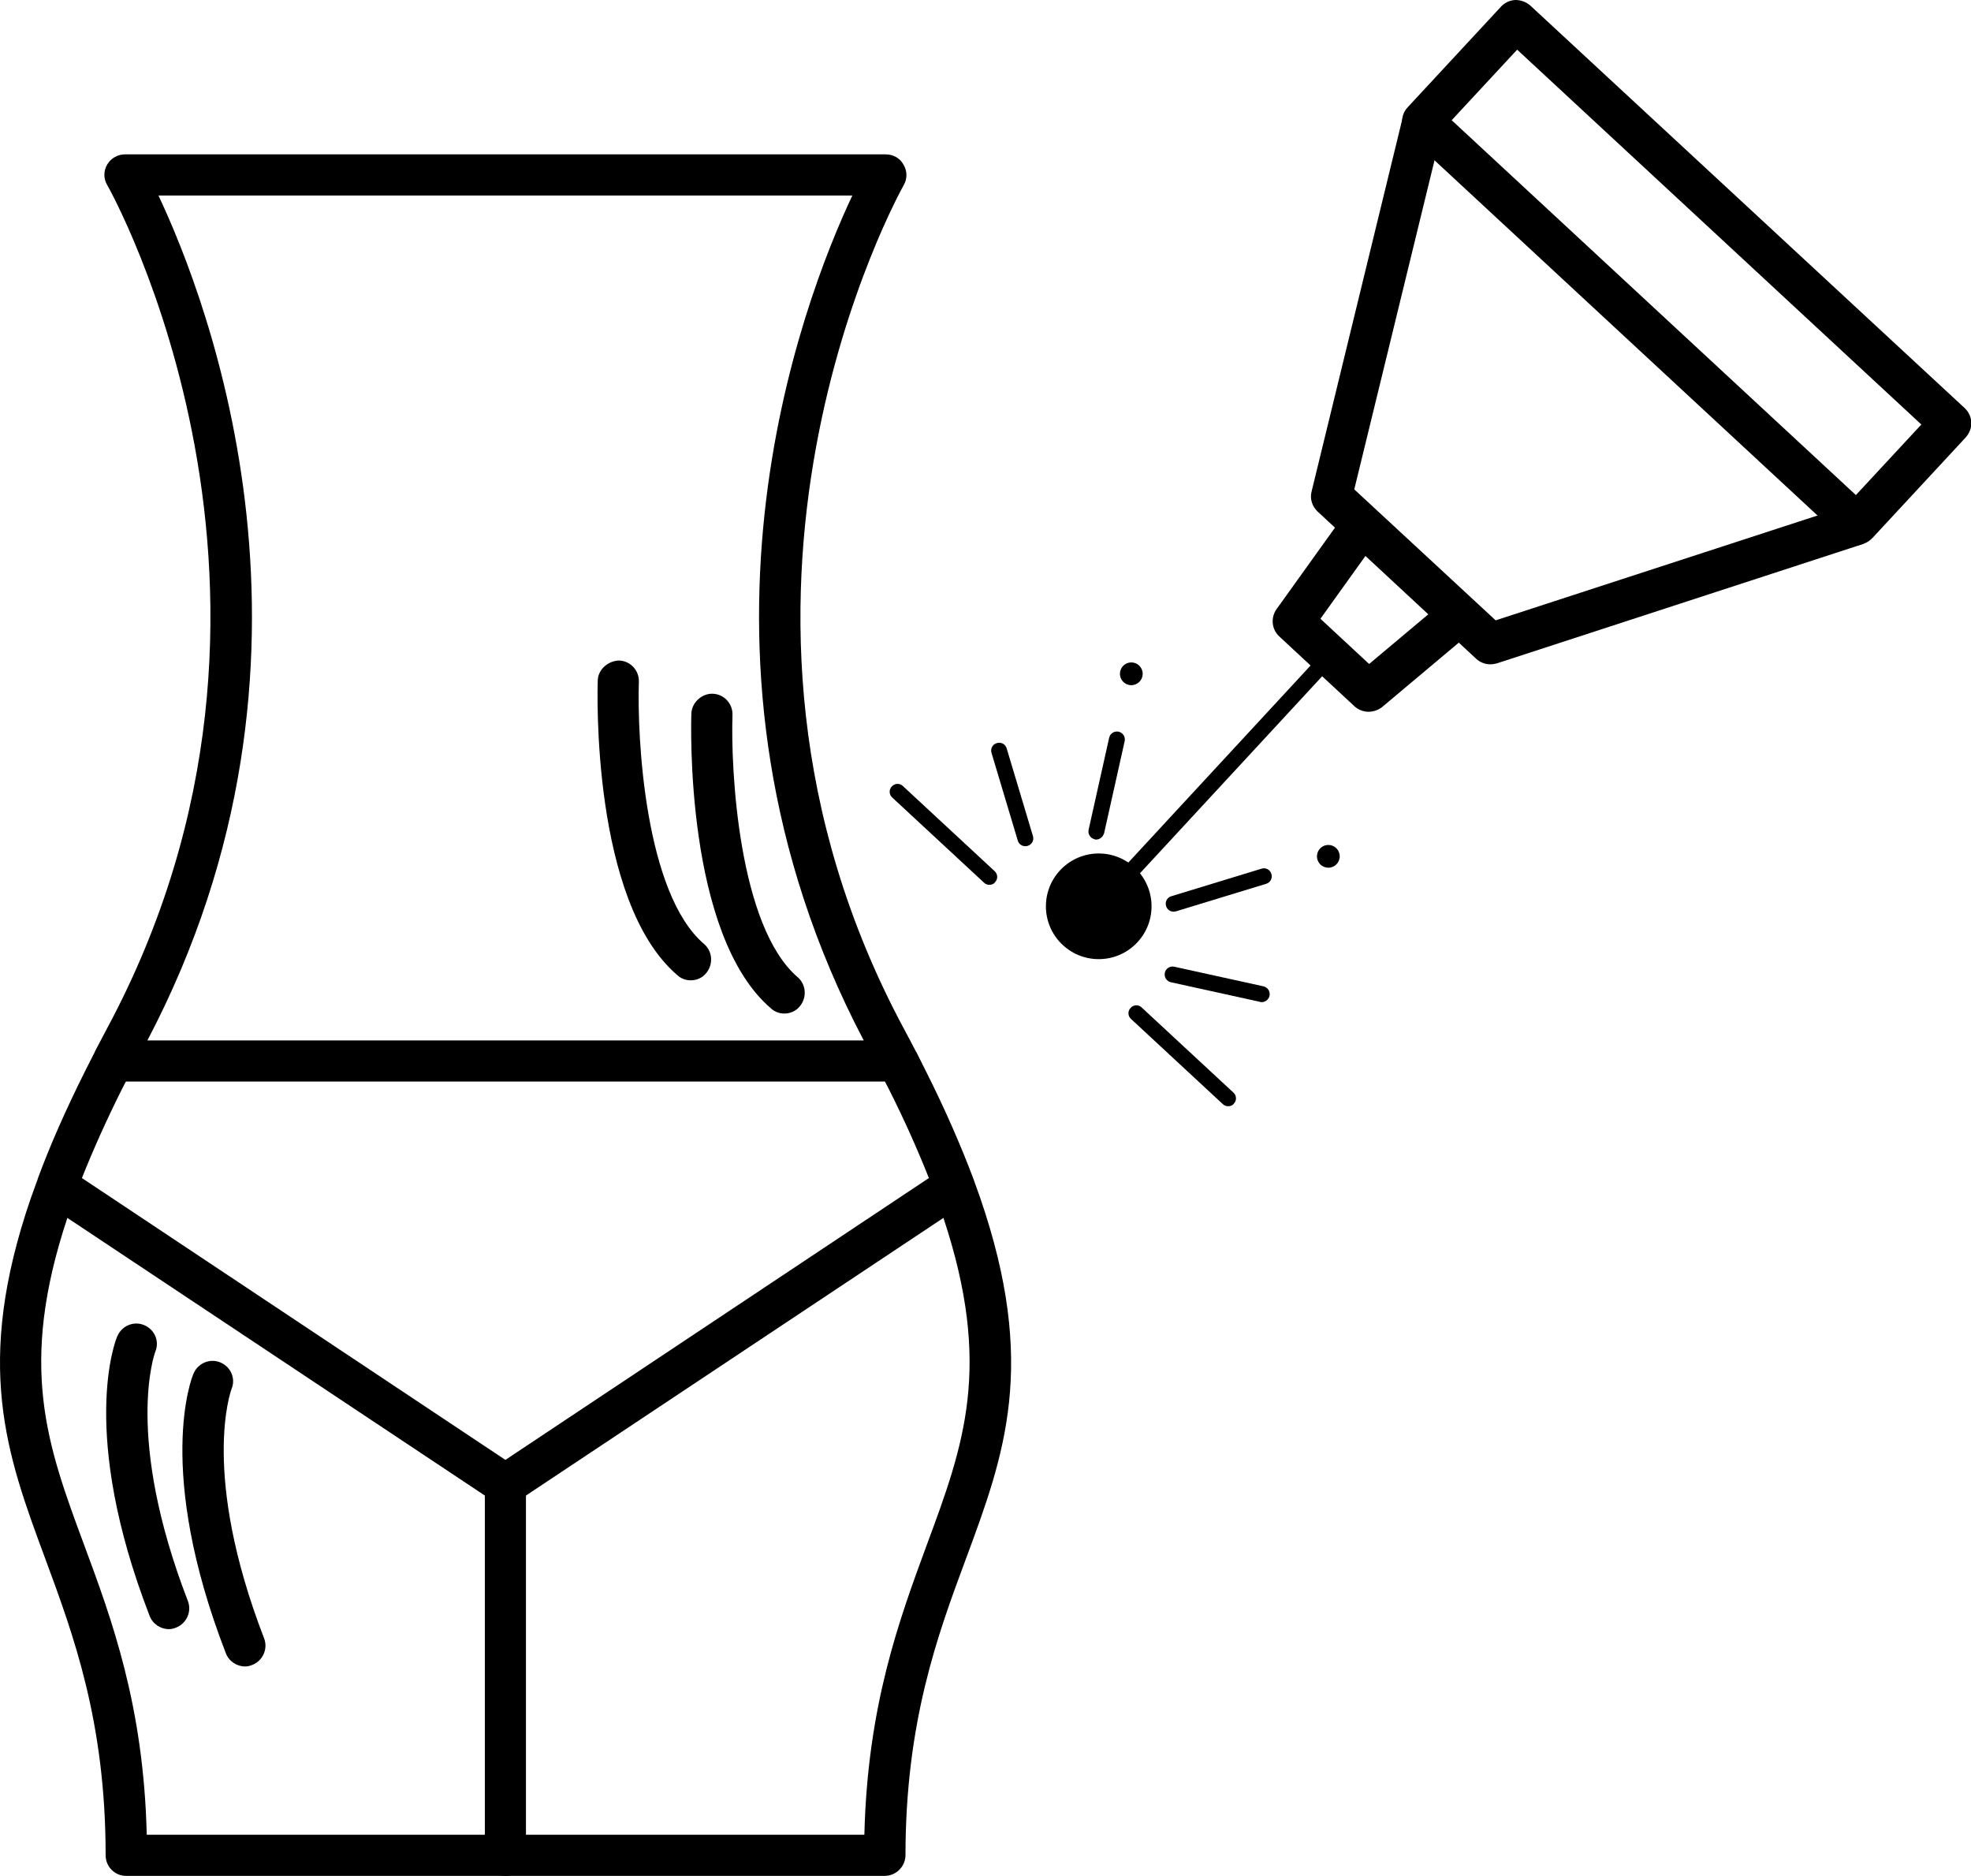 <svg xmlns="http://www.w3.org/2000/svg" xmlns:xlink="http://www.w3.org/1999/xlink" id="Layer_1" x="0px" y="0px" viewBox="0 0 62.32 59.3" style="enable-background:new 0 0 62.32 59.3;" xml:space="preserve"><style type="text/css">	.st0{fill:#F58675;}	.st1{fill:none;stroke:#000000;stroke-width:1.3;stroke-linejoin:round;stroke-miterlimit:10;}	.st2{fill:none;stroke:#000000;stroke-width:0.5;stroke-linejoin:round;stroke-miterlimit:10;}	.st3{fill:none;stroke:#000000;stroke-width:0.5;stroke-linecap:round;stroke-linejoin:round;stroke-miterlimit:10;}	.st4{fill:none;stroke:#000000;stroke-width:1.3;stroke-linecap:round;stroke-linejoin:round;stroke-miterlimit:10;}	.st5{fill:none;stroke:#000000;stroke-width:1.3;stroke-linecap:round;stroke-miterlimit:10;}	.st6{fill:none;stroke:#000000;stroke-miterlimit:10;}</style><g>	<g>		<g>			<path d="M58.72,17.22c-0.16,0-0.32-0.06-0.44-0.17L44.54,4.31c-0.26-0.24-0.28-0.66-0.03-0.92l2.95-3.18    c0.12-0.13,0.28-0.2,0.45-0.21c0.18,0,0.34,0.06,0.47,0.17l13.74,12.73c0.13,0.12,0.2,0.28,0.21,0.45    c0.01,0.17-0.06,0.34-0.17,0.47l-2.95,3.18C59.07,17.15,58.9,17.22,58.72,17.22z M45.9,3.8l12.78,11.85l2.07-2.23L47.97,1.57    L45.9,3.8z"></path>		</g>		<g>			<path d="M47.12,21c-0.16,0-0.32-0.06-0.44-0.17l-5.02-4.66c-0.17-0.16-0.25-0.4-0.19-0.63l2.89-11.86l1.26,0.31l-2.8,11.48    l4.47,4.14l11.24-3.66l0.4,1.24l-11.6,3.78C47.25,20.99,47.19,21,47.12,21z"></path>		</g>		<g>			<path d="M43.27,22.5c-0.16,0-0.32-0.06-0.44-0.17l-2.38-2.21c-0.24-0.22-0.28-0.59-0.09-0.86l2.18-3.04l1.06,0.76l-1.85,2.58    l1.54,1.43l2.43-2.04l0.84,1l-2.87,2.41C43.57,22.45,43.42,22.5,43.27,22.5z"></path>		</g>		<g>			<rect x="33.63" y="24.18" transform="matrix(0.679 -0.734 0.734 0.679 -5.531 36.208)" width="10.07" height="0.5"></rect>		</g>		<g>			<circle cx="34.74" cy="28.65" r="1.67"></circle>		</g>		<g>			<path d="M39.89,31.68c-0.02,0-0.04,0-0.05-0.01l-2.82-0.62c-0.13-0.03-0.22-0.16-0.19-0.3s0.17-0.22,0.3-0.19l2.82,0.62    c0.13,0.03,0.22,0.16,0.19,0.3C40.11,31.6,40.01,31.68,39.89,31.68z"></path>		</g>		<g>			<path d="M38.83,34.97c-0.06,0-0.12-0.02-0.17-0.07l-2.9-2.69c-0.1-0.09-0.11-0.25-0.01-0.35c0.09-0.1,0.25-0.11,0.35-0.01    l2.9,2.69c0.1,0.09,0.11,0.25,0.01,0.35C38.97,34.95,38.9,34.97,38.83,34.97z"></path>		</g>		<g>			<path d="M34.66,26.54c-0.02,0-0.04,0-0.05-0.01c-0.13-0.03-0.22-0.16-0.19-0.3l0.65-2.91c0.03-0.13,0.16-0.22,0.3-0.19    c0.13,0.03,0.22,0.16,0.19,0.3l-0.65,2.91C34.87,26.46,34.77,26.54,34.66,26.54z"></path>		</g>		<g>			<path d="M32.42,26.75c-0.11,0-0.21-0.07-0.24-0.18l-0.83-2.77c-0.04-0.13,0.03-0.27,0.17-0.31c0.13-0.04,0.27,0.03,0.31,0.17    l0.83,2.77c0.04,0.13-0.03,0.27-0.17,0.31C32.47,26.75,32.44,26.75,32.42,26.75z"></path>		</g>		<g>			<path d="M37.11,28.82c-0.11,0-0.21-0.07-0.24-0.18c-0.04-0.13,0.03-0.27,0.17-0.31l2.85-0.87c0.13-0.04,0.27,0.03,0.31,0.17    c0.04,0.13-0.03,0.27-0.17,0.31l-2.85,0.87C37.16,28.81,37.13,28.82,37.11,28.82z"></path>		</g>		<g>			<path d="M31.28,27.97c-0.06,0-0.12-0.02-0.17-0.07l-2.9-2.69c-0.1-0.09-0.11-0.25-0.01-0.35c0.09-0.1,0.25-0.11,0.35-0.01    l2.9,2.69c0.1,0.09,0.11,0.25,0.01,0.35C31.42,27.95,31.35,27.97,31.28,27.97z"></path>		</g>		<g>			<circle cx="42" cy="27.07" r="0.36"></circle>		</g>		<g>			<circle cx="35.77" cy="21.3" r="0.36"></circle>		</g>	</g>	<g>		<path d="M27.97,59.3H3.99c-0.36,0-0.65-0.29-0.65-0.65c0-4.23-1.02-6.97-1.91-9.38c-1.22-3.29-2.27-6.13-0.45-11.41l0.21-0.58   c0,0,0-0.01,0-0.01c0.39-1.06,0.9-2.21,1.51-3.43L3,33.25c0,0,0-0.01,0-0.01l0,0c0,0,0,0,0,0l0.38-0.72   C10.7,18.88,3.47,5.98,3.39,5.85c-0.12-0.2-0.12-0.45,0-0.65C3.51,5,3.72,4.88,3.95,4.88h24.06c0.23,0,0.45,0.12,0.56,0.33   c0.12,0.2,0.12,0.45,0,0.65c-0.07,0.13-7.31,13.03,0.01,26.66c0.13,0.25,0.26,0.48,0.38,0.72c0.01,0.01,0.01,0.02,0.02,0.03   l0.29,0.58c0.61,1.21,1.11,2.36,1.51,3.42c0,0.01,0.01,0.02,0.01,0.03l0.2,0.56c1.82,5.29,0.77,8.13-0.45,11.42   c-0.9,2.42-1.91,5.16-1.91,9.38C28.62,59.01,28.33,59.3,27.97,59.3z M4.64,58h22.69c0.1-4.09,1.1-6.79,1.98-9.18   c1.16-3.13,2.08-5.62,0.52-10.32l-13.49,8.97c-0.22,0.14-0.5,0.14-0.72,0L2.13,38.5c-1.56,4.69-0.64,7.18,0.52,10.31   C3.54,51.21,4.54,53.91,4.64,58z M2.59,37.24l13.39,8.91l13.39-8.91c-0.35-0.88-0.77-1.83-1.27-2.82l-0.12-0.23H3.98l-0.12,0.23   C3.36,35.42,2.94,36.36,2.59,37.24z M4.66,32.89h22.65c-6.32-12.03-1.93-23.38-0.36-26.71H5.01C6.58,9.51,10.98,20.86,4.66,32.89z   "></path>	</g>	<g>		<path d="M15.98,59.3c-0.36,0-0.65-0.29-0.65-0.65V46.93c0-0.36,0.29-0.65,0.65-0.65c0.36,0,0.65,0.29,0.65,0.65v11.72   C16.63,59.01,16.34,59.3,15.98,59.3z"></path>	</g>	<g>		<path d="M24.8,32.04c-0.15,0-0.3-0.05-0.42-0.16c-2.73-2.33-2.53-9.04-2.52-9.32c0.01-0.36,0.34-0.64,0.67-0.63   c0.36,0.01,0.64,0.31,0.63,0.67c-0.06,1.76,0.2,6.69,2.06,8.29c0.27,0.23,0.3,0.64,0.07,0.92C25.17,31.96,24.99,32.04,24.8,32.04z   "></path>	</g>	<g>		<path d="M21.84,30.99c-0.15,0-0.3-0.05-0.42-0.16c-2.73-2.33-2.53-9.04-2.52-9.32c0.01-0.36,0.34-0.62,0.67-0.63   c0.36,0.01,0.64,0.31,0.63,0.67c-0.06,1.76,0.19,6.69,2.06,8.29c0.27,0.23,0.3,0.64,0.07,0.92   C22.21,30.91,22.03,30.99,21.84,30.99z"></path>	</g>	<g>		<path d="M5.34,51.5c-0.26,0-0.51-0.16-0.61-0.42c-2.24-5.79-1.08-8.72-1.02-8.84c0.14-0.33,0.52-0.49,0.85-0.35   c0.33,0.14,0.49,0.51,0.35,0.84c-0.02,0.06-0.98,2.67,1.03,7.88c0.13,0.33-0.04,0.71-0.37,0.84C5.5,51.48,5.42,51.5,5.34,51.5z"></path>	</g>	<g>		<path d="M7.75,52.68c-0.26,0-0.51-0.16-0.61-0.42c-2.24-5.79-1.08-8.72-1.02-8.84c0.14-0.33,0.52-0.49,0.85-0.35   c0.33,0.14,0.49,0.51,0.35,0.84c-0.02,0.06-0.98,2.67,1.03,7.88c0.13,0.33-0.04,0.71-0.37,0.84C7.91,52.66,7.83,52.68,7.75,52.68z   "></path>	</g></g></svg>
